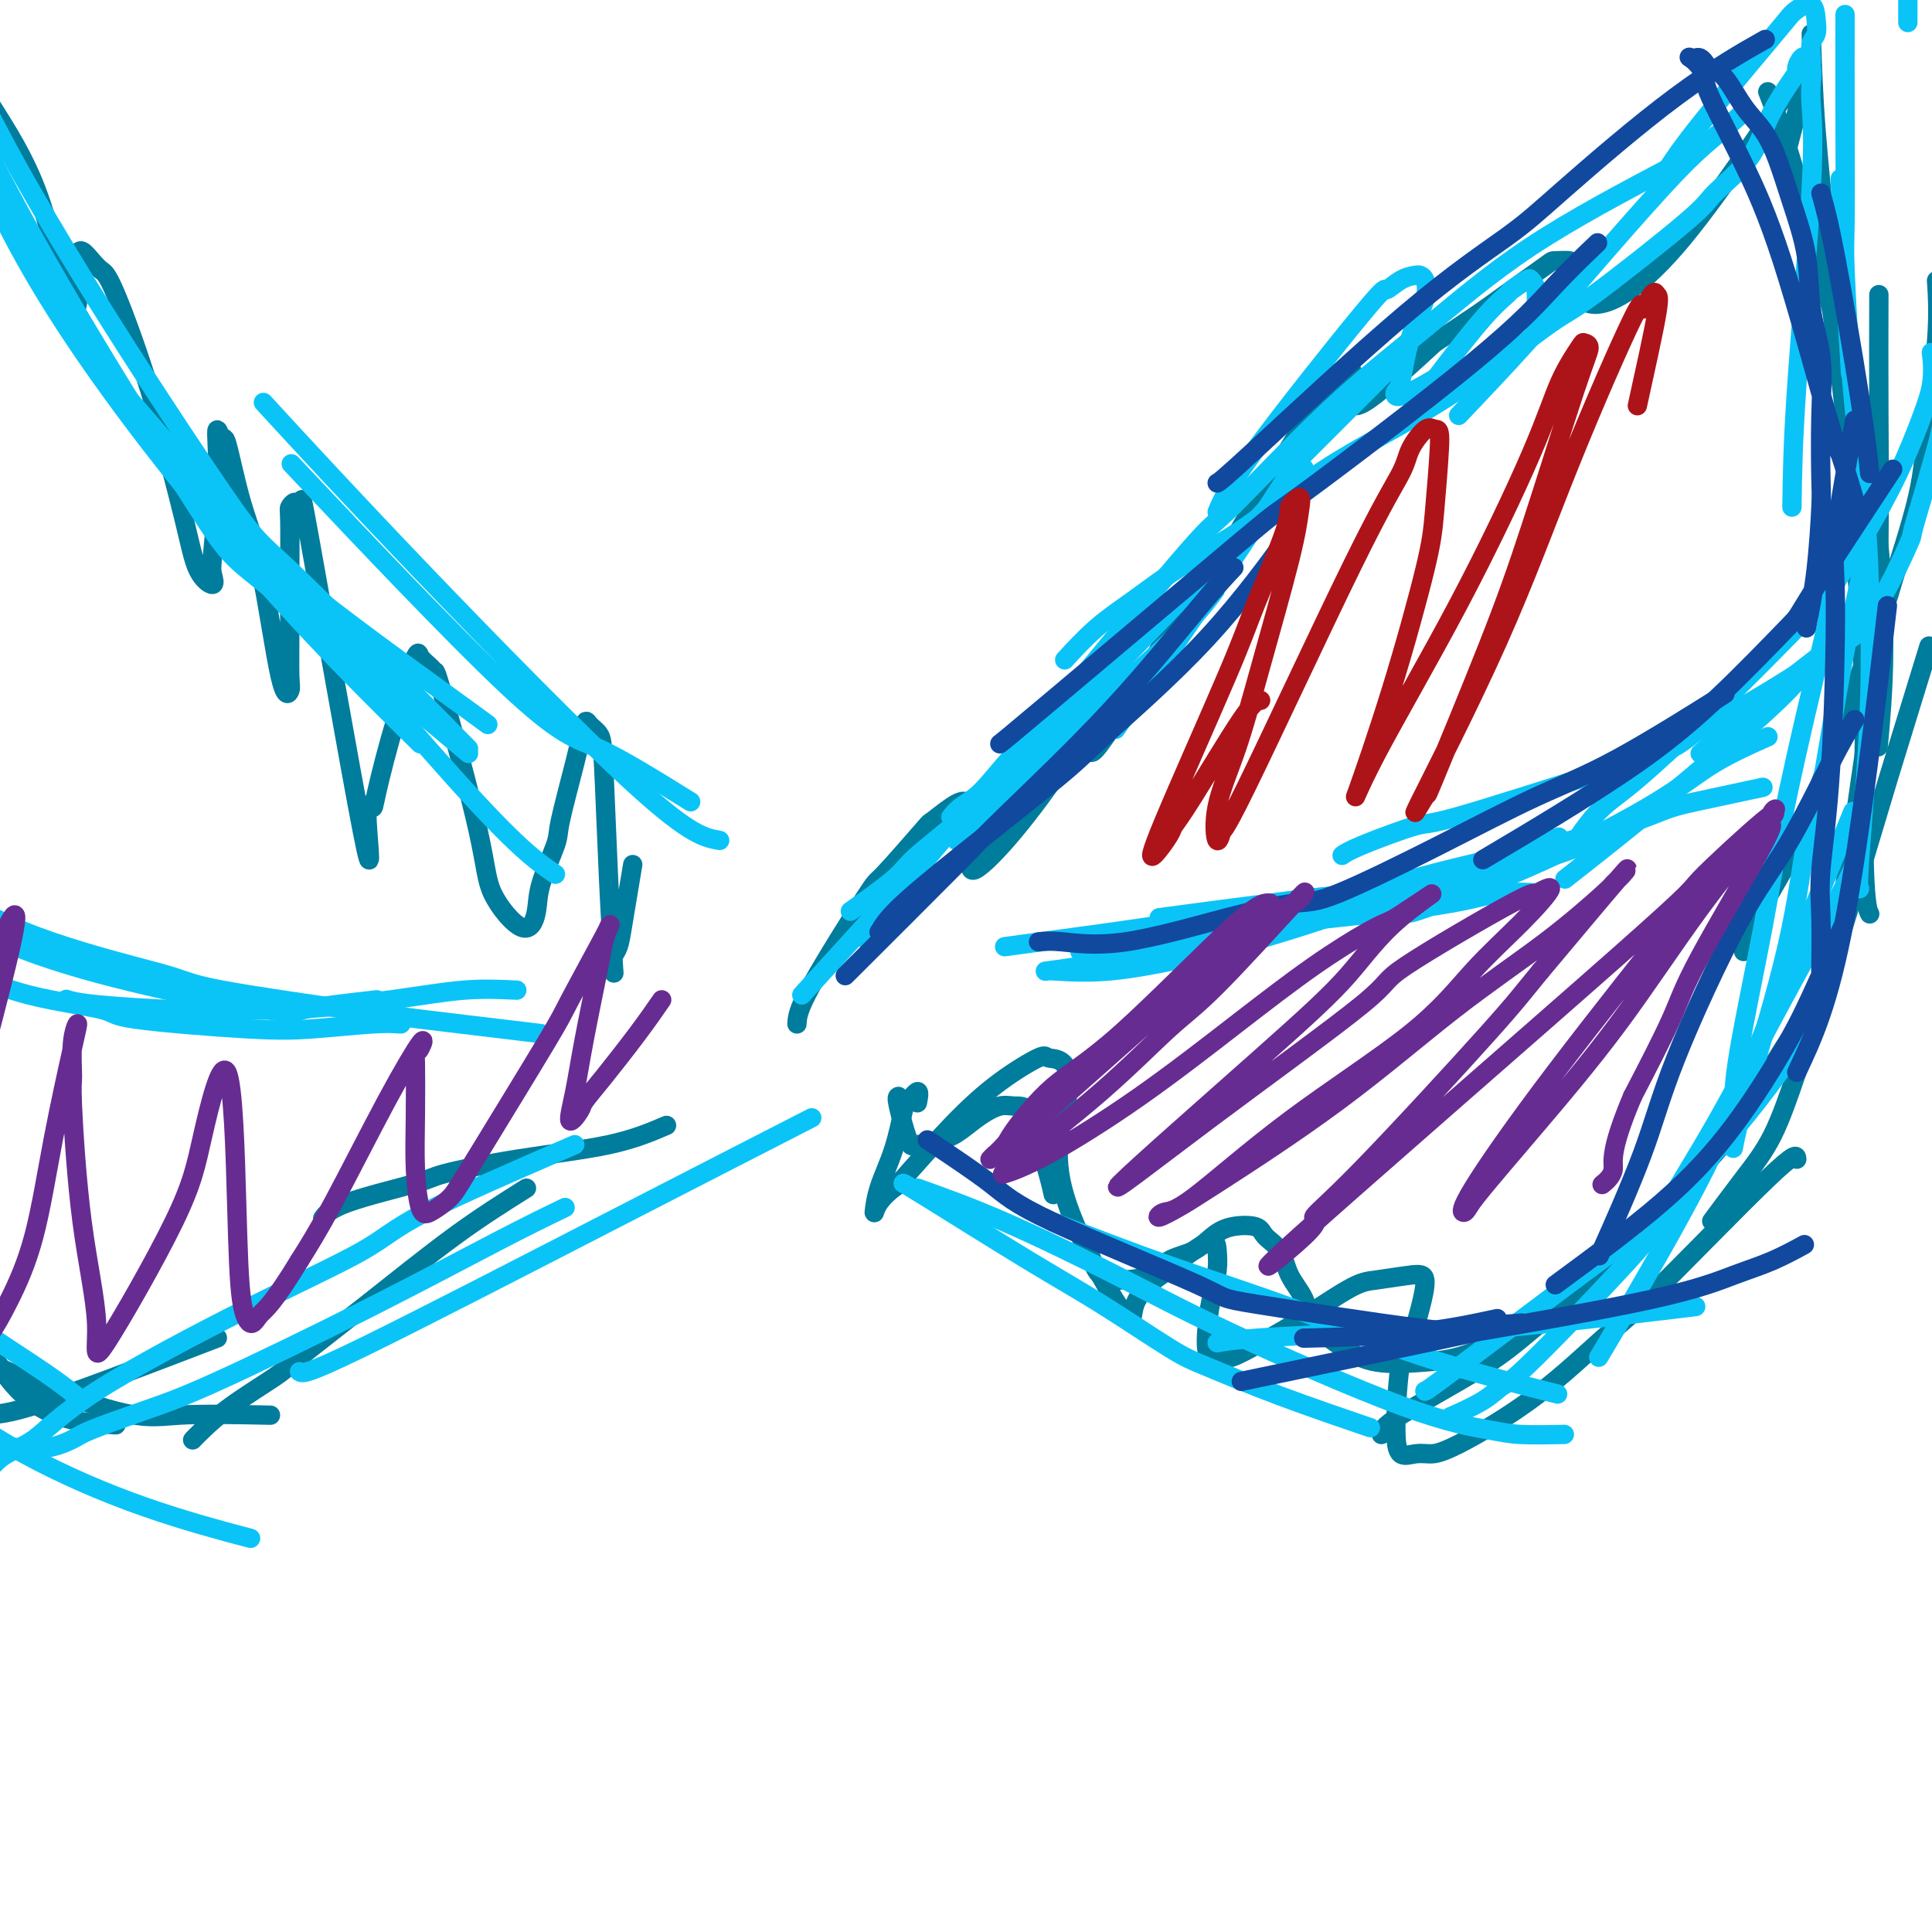 <svg viewBox='0 0 400 400' version='1.1' xmlns='http://www.w3.org/2000/svg' xmlns:xlink='http://www.w3.org/1999/xlink'><g fill='none' stroke='#007C9C' stroke-width='4' stroke-linecap='round' stroke-linejoin='round'><path d='M165,212c0.081,-1.424 0.162,-2.848 3,-8c2.838,-5.152 8.433,-14.031 11,-18c2.567,-3.969 2.106,-3.026 4,-5c1.894,-1.974 6.143,-6.863 8,-9c1.857,-2.137 1.320,-1.523 2,-2c0.680,-0.477 2.575,-2.047 4,-3c1.425,-0.953 2.380,-1.290 3,-1c0.620,0.290 0.905,1.208 1,3c0.095,1.792 -0.002,4.459 0,6c0.002,1.541 0.101,1.957 0,3c-0.101,1.043 -0.402,2.712 1,2c1.402,-0.712 4.508,-3.805 8,-8c3.492,-4.195 7.371,-9.490 9,-12c1.629,-2.510 1.009,-2.233 1,-2c-0.009,0.233 0.594,0.421 2,-1c1.406,-1.421 3.614,-4.453 4,-4c0.386,0.453 -1.050,4.391 1,2c2.050,-2.391 7.586,-11.112 11,-17c3.414,-5.888 4.707,-8.944 6,-12'/><path d='M244,126c6.117,-8.388 4.408,-6.357 4,-6c-0.408,0.357 0.483,-0.960 1,-2c0.517,-1.040 0.659,-1.804 1,-2c0.341,-0.196 0.879,0.177 1,1c0.121,0.823 -0.176,2.098 3,-3c3.176,-5.098 9.825,-16.569 14,-23c4.175,-6.431 5.875,-7.823 7,-9c1.125,-1.177 1.674,-2.140 2,-3c0.326,-0.860 0.428,-1.618 1,-2c0.572,-0.382 1.615,-0.388 2,0c0.385,0.388 0.113,1.170 0,2c-0.113,0.830 -0.066,1.709 0,2c0.066,0.291 0.152,-0.004 0,1c-0.152,1.004 -0.541,3.309 3,1c3.541,-2.309 11.012,-9.231 14,-12c2.988,-2.769 1.494,-1.384 0,0'/><path d='M297,71c3.214,-2.114 6.428,-4.227 9,-6c2.572,-1.773 4.503,-3.205 7,-5c2.497,-1.795 5.562,-3.954 7,-5c1.438,-1.046 1.251,-0.980 2,-1c0.749,-0.020 2.434,-0.128 3,0c0.566,0.128 0.012,0.490 0,1c-0.012,0.510 0.518,1.167 1,3c0.482,1.833 0.915,4.841 4,5c3.085,0.159 8.822,-2.532 17,-12c8.178,-9.468 18.796,-25.714 23,-32c4.204,-6.286 1.993,-2.613 2,-3c0.007,-0.387 2.233,-4.835 2,-2c-0.233,2.835 -2.924,12.953 -4,17c-1.076,4.047 -0.538,2.024 0,0'/><path d='M186,227c-0.200,0.088 -0.399,0.176 0,2c0.399,1.824 1.397,5.383 2,7c0.603,1.617 0.812,1.291 2,1c1.188,-0.291 3.357,-0.547 5,-1c1.643,-0.453 2.762,-1.103 4,-2c1.238,-0.897 2.597,-2.042 4,-3c1.403,-0.958 2.852,-1.730 4,-2c1.148,-0.270 1.996,-0.037 3,0c1.004,0.037 2.164,-0.123 3,1c0.836,1.123 1.348,3.528 2,6c0.652,2.472 1.445,5.012 2,7c0.555,1.988 0.873,3.425 1,4c0.127,0.575 0.064,0.287 0,0'/><path d='M225,257c0.581,2.301 1.162,4.601 2,6c0.838,1.399 1.932,1.896 4,2c2.068,0.104 5.111,-0.186 7,-1c1.889,-0.814 2.625,-2.153 4,-3c1.375,-0.847 3.389,-1.202 5,-2c1.611,-0.798 2.820,-2.038 4,-3c1.180,-0.962 2.331,-1.644 4,-2c1.669,-0.356 3.855,-0.385 5,0c1.145,0.385 1.248,1.186 2,2c0.752,0.814 2.152,1.642 3,3c0.848,1.358 1.142,3.247 2,5c0.858,1.753 2.279,3.371 3,5c0.721,1.629 0.741,3.270 2,5c1.259,1.730 3.758,3.548 6,5c2.242,1.452 4.228,2.538 7,3c2.772,0.462 6.331,0.299 10,0c3.669,-0.299 7.449,-0.734 12,-3c4.551,-2.266 9.872,-6.362 12,-8c2.128,-1.638 1.064,-0.819 0,0'/><path d='M286,297c0.027,-0.755 0.055,-1.510 4,-4c3.945,-2.490 11.808,-6.714 17,-10c5.192,-3.286 7.714,-5.634 13,-10c5.286,-4.366 13.335,-10.749 17,-14c3.665,-3.251 2.945,-3.371 5,-6c2.055,-2.629 6.884,-7.766 10,-11c3.116,-3.234 4.520,-4.563 8,-10c3.480,-5.437 9.034,-14.981 12,-19c2.966,-4.019 3.342,-2.511 6,-10c2.658,-7.489 7.599,-23.973 10,-32c2.401,-8.027 2.262,-7.595 3,-10c0.738,-2.405 2.353,-7.648 4,-13c1.647,-5.352 3.328,-10.815 4,-13c0.672,-2.185 0.336,-1.093 0,0'/><path d='M361,197c-0.077,-0.977 -0.155,-1.954 2,-6c2.155,-4.046 6.542,-11.162 9,-16c2.458,-4.838 2.986,-7.400 6,-16c3.014,-8.600 8.514,-23.240 11,-30c2.486,-6.760 1.959,-5.641 3,-9c1.041,-3.359 3.652,-11.196 5,-17c1.348,-5.804 1.433,-9.576 2,-15c0.567,-5.424 1.614,-12.499 2,-18c0.386,-5.501 0.110,-9.429 0,-11c-0.110,-1.571 -0.055,-0.786 0,0'/><path d='M366,19c1.542,3.928 3.083,7.856 6,18c2.917,10.144 7.209,26.503 10,39c2.791,12.497 4.082,21.130 5,26c0.918,4.870 1.462,5.975 2,11c0.538,5.025 1.068,13.968 1,22c-0.068,8.032 -0.734,15.152 -1,18c-0.266,2.848 -0.133,1.424 0,0'/><path d='M375,7c0.205,6.197 0.411,12.394 1,20c0.589,7.606 1.563,16.620 2,22c0.437,5.380 0.338,7.127 1,13c0.662,5.873 2.085,15.873 3,24c0.915,8.127 1.321,14.381 2,25c0.679,10.619 1.632,25.602 2,32c0.368,6.398 0.150,4.210 0,10c-0.150,5.790 -0.233,19.559 0,27c0.233,7.441 0.781,8.555 1,9c0.219,0.445 0.110,0.223 0,0'/><path d='M389,61c-0.021,7.786 -0.041,15.572 0,24c0.041,8.428 0.144,17.496 0,28c-0.144,10.504 -0.533,22.442 -1,29c-0.467,6.558 -1.011,7.735 -2,14c-0.989,6.265 -2.421,17.616 -4,27c-1.579,9.384 -3.303,16.799 -5,23c-1.697,6.201 -3.366,11.186 -5,16c-1.634,4.814 -3.232,9.455 -5,13c-1.768,3.545 -3.707,5.993 -6,9c-2.293,3.007 -4.941,6.573 -6,8c-1.059,1.427 -0.530,0.713 0,0'/><path d='M372,240c-0.039,-0.831 -0.079,-1.662 -6,4c-5.921,5.662 -17.725,17.819 -24,24c-6.275,6.181 -7.021,6.388 -10,9c-2.979,2.612 -8.192,7.631 -14,12c-5.808,4.369 -12.212,8.088 -16,10c-3.788,1.912 -4.960,2.016 -6,2c-1.040,-0.016 -1.947,-0.151 -3,0c-1.053,0.151 -2.252,0.588 -3,0c-0.748,-0.588 -1.047,-2.199 -1,-6c0.047,-3.801 0.438,-9.790 1,-13c0.562,-3.210 1.294,-3.641 2,-5c0.706,-1.359 1.385,-3.645 2,-6c0.615,-2.355 1.166,-4.780 1,-6c-0.166,-1.220 -1.049,-1.237 -3,-1c-1.951,0.237 -4.970,0.726 -7,1c-2.030,0.274 -3.071,0.332 -6,2c-2.929,1.668 -7.745,4.945 -11,7c-3.255,2.055 -4.950,2.887 -7,4c-2.050,1.113 -4.455,2.508 -6,3c-1.545,0.492 -2.228,0.082 -3,0c-0.772,-0.082 -1.632,0.165 -2,-1c-0.368,-1.165 -0.243,-3.743 0,-6c0.243,-2.257 0.604,-4.194 1,-6c0.396,-1.806 0.827,-3.481 1,-5c0.173,-1.519 0.088,-2.881 0,-4c-0.088,-1.119 -0.177,-1.993 -1,-2c-0.823,-0.007 -2.378,0.855 -4,2c-1.622,1.145 -3.311,2.572 -5,4'/><path d='M242,263c-3.150,1.812 -6.026,4.342 -7,7c-0.974,2.658 -0.048,5.445 -3,1c-2.952,-4.445 -9.784,-16.123 -12,-25c-2.216,-8.877 0.182,-14.954 1,-19c0.818,-4.046 0.055,-6.059 -1,-7c-1.055,-0.941 -2.403,-0.808 -3,-1c-0.597,-0.192 -0.445,-0.709 -2,0c-1.555,0.709 -4.819,2.643 -8,5c-3.181,2.357 -6.278,5.136 -10,9c-3.722,3.864 -8.068,8.812 -10,11c-1.932,2.188 -1.451,1.615 -2,2c-0.549,0.385 -2.130,1.728 -3,3c-0.870,1.272 -1.030,2.473 -1,2c0.030,-0.473 0.250,-2.620 1,-5c0.750,-2.380 2.029,-4.995 3,-8c0.971,-3.005 1.633,-6.402 2,-8c0.367,-1.598 0.439,-1.397 1,-2c0.561,-0.603 1.613,-2.008 2,-2c0.387,0.008 0.111,1.431 0,2c-0.111,0.569 -0.055,0.285 0,0'/><path d='M131,179c-0.762,4.557 -1.524,9.114 -2,12c-0.476,2.886 -0.666,4.100 -1,5c-0.334,0.900 -0.811,1.486 -1,2c-0.189,0.514 -0.091,0.955 0,2c0.091,1.045 0.175,2.694 0,0c-0.175,-2.694 -0.610,-9.732 -1,-18c-0.390,-8.268 -0.736,-17.766 -1,-23c-0.264,-5.234 -0.446,-6.205 -1,-7c-0.554,-0.795 -1.480,-1.414 -2,-2c-0.520,-0.586 -0.633,-1.141 -1,0c-0.367,1.141 -0.986,3.977 -2,8c-1.014,4.023 -2.421,9.235 -3,12c-0.579,2.765 -0.330,3.085 -1,5c-0.670,1.915 -2.257,5.426 -3,8c-0.743,2.574 -0.640,4.213 -1,6c-0.360,1.787 -1.182,3.723 -3,3c-1.818,-0.723 -4.633,-4.105 -6,-7c-1.367,-2.895 -1.288,-5.304 -3,-13c-1.712,-7.696 -5.216,-20.681 -7,-27c-1.784,-6.319 -1.847,-5.973 -2,-6c-0.153,-0.027 -0.395,-0.427 -1,-1c-0.605,-0.573 -1.575,-1.319 -2,-2c-0.425,-0.681 -0.307,-1.299 -1,0c-0.693,1.299 -2.198,4.514 -3,7c-0.802,2.486 -0.901,4.243 -1,6'/><path d='M82,149c-1.643,5.196 -3.252,11.687 -4,15c-0.748,3.313 -0.637,3.450 -1,3c-0.363,-0.450 -1.200,-1.486 -1,3c0.200,4.486 1.438,14.493 -1,2c-2.438,-12.493 -8.552,-47.488 -11,-61c-2.448,-13.512 -1.230,-5.541 -1,-3c0.230,2.541 -0.527,-0.348 -1,-2c-0.473,-1.652 -0.663,-2.068 -1,-2c-0.337,0.068 -0.823,0.620 -1,1c-0.177,0.380 -0.046,0.587 0,3c0.046,2.413 0.008,7.033 0,11c-0.008,3.967 0.014,7.282 0,11c-0.014,3.718 -0.065,7.840 0,10c0.065,2.160 0.245,2.359 0,3c-0.245,0.641 -0.916,1.723 -2,-3c-1.084,-4.723 -2.581,-15.251 -4,-22c-1.419,-6.749 -2.759,-9.720 -4,-14c-1.241,-4.280 -2.384,-9.870 -3,-12c-0.616,-2.130 -0.704,-0.799 -1,-1c-0.296,-0.201 -0.798,-1.933 -1,-2c-0.202,-0.067 -0.104,1.532 0,4c0.104,2.468 0.215,5.805 0,10c-0.215,4.195 -0.754,9.248 -1,12c-0.246,2.752 -0.199,3.204 0,4c0.199,0.796 0.548,1.935 0,2c-0.548,0.065 -1.994,-0.944 -3,-3c-1.006,-2.056 -1.573,-5.159 -3,-11c-1.427,-5.841 -3.713,-14.421 -6,-23'/><path d='M32,84c-3.047,-10.189 -6.165,-18.662 -8,-23c-1.835,-4.338 -2.386,-4.540 -3,-5c-0.614,-0.460 -1.289,-1.177 -2,-2c-0.711,-0.823 -1.458,-1.751 -2,-2c-0.542,-0.249 -0.880,0.183 -1,1c-0.120,0.817 -0.022,2.021 0,3c0.022,0.979 -0.032,1.734 0,3c0.032,1.266 0.150,3.044 0,4c-0.150,0.956 -0.569,1.091 -1,1c-0.431,-0.091 -0.875,-0.408 -2,-5c-1.125,-4.592 -2.932,-13.458 -6,-21c-3.068,-7.542 -7.396,-13.761 -10,-18c-2.604,-4.239 -3.482,-6.498 -5,-7c-1.518,-0.502 -3.675,0.752 -5,-1c-1.325,-1.752 -1.818,-6.510 -2,2c-0.182,8.510 -0.052,30.289 0,39c0.052,8.711 0.026,4.356 0,0'/><path d='M138,233c-3.354,1.433 -6.708,2.865 -12,4c-5.292,1.135 -12.522,1.972 -19,3c-6.478,1.028 -12.206,2.248 -15,3c-2.794,0.752 -2.656,1.037 -6,2c-3.344,0.963 -10.169,2.606 -14,4c-3.831,1.394 -4.666,2.541 -5,3c-0.334,0.459 -0.167,0.229 0,0'/><path d='M109,246c-4.702,2.953 -9.404,5.905 -15,10c-5.596,4.095 -12.087,9.331 -18,14c-5.913,4.669 -11.248,8.771 -14,11c-2.752,2.229 -2.920,2.583 -5,4c-2.080,1.417 -6.073,3.895 -9,6c-2.927,2.105 -4.788,3.836 -6,5c-1.212,1.164 -1.775,1.761 -2,2c-0.225,0.239 -0.113,0.119 0,0'/><path d='M45,277c-15.077,5.780 -30.155,11.560 -38,14c-7.845,2.440 -8.458,1.542 -10,2c-1.542,0.458 -4.012,2.274 -5,3c-0.988,0.726 -0.494,0.363 0,0'/><path d='M56,293c-7.089,-0.148 -14.179,-0.297 -19,0c-4.821,0.297 -7.375,1.038 -17,-2c-9.625,-3.038 -26.322,-9.856 -33,-15c-6.678,-5.144 -3.337,-8.612 -2,-10c1.337,-1.388 0.668,-0.694 0,0'/><path d='M24,295c-8.467,-0.511 -16.933,-1.022 -24,-12c-7.067,-10.978 -12.733,-32.422 -15,-41c-2.267,-8.578 -1.133,-4.289 0,0'/></g>
<g fill='none' stroke='#0BC4F7' stroke-width='4' stroke-linecap='round' stroke-linejoin='round'><path d='M166,206c11.222,-12.293 22.443,-24.587 28,-31c5.557,-6.413 5.448,-6.946 9,-10c3.552,-3.054 10.764,-8.630 15,-12c4.236,-3.370 5.496,-4.534 6,-5c0.504,-0.466 0.252,-0.233 0,0'/><path d='M178,194c4.019,-4.638 8.038,-9.276 12,-14c3.962,-4.724 7.866,-9.534 13,-15c5.134,-5.466 11.498,-11.587 17,-17c5.502,-5.413 10.144,-10.118 12,-12c1.856,-1.882 0.928,-0.941 0,0'/><path d='M198,174c7.077,-6.911 14.155,-13.821 22,-21c7.845,-7.179 16.458,-14.625 22,-20c5.542,-5.375 8.012,-8.679 9,-10c0.988,-1.321 0.494,-0.661 0,0'/><path d='M231,151c4.786,-6.786 9.573,-13.573 16,-23c6.427,-9.427 14.496,-21.496 18,-27c3.504,-5.504 2.443,-4.443 6,-8c3.557,-3.557 11.730,-11.730 15,-15c3.270,-3.270 1.635,-1.635 0,0'/><path d='M252,106c1.023,-2.461 2.046,-4.922 8,-13c5.954,-8.078 16.838,-21.772 22,-28c5.162,-6.228 4.602,-4.988 5,-5c0.398,-0.012 1.755,-1.276 3,-2c1.245,-0.724 2.376,-0.908 3,-1c0.624,-0.092 0.739,-0.091 1,0c0.261,0.091 0.669,0.271 1,1c0.331,0.729 0.584,2.006 0,4c-0.584,1.994 -2.006,4.706 -3,8c-0.994,3.294 -1.562,7.171 -2,9c-0.438,1.829 -0.747,1.610 -1,2c-0.253,0.390 -0.449,1.390 1,1c1.449,-0.390 4.543,-2.169 6,-3c1.457,-0.831 1.277,-0.713 3,-3c1.723,-2.287 5.350,-6.978 8,-10c2.650,-3.022 4.321,-4.376 5,-5c0.679,-0.624 0.364,-0.519 1,-1c0.636,-0.481 2.223,-1.547 3,-2c0.777,-0.453 0.744,-0.293 1,0c0.256,0.293 0.801,0.718 1,2c0.199,1.282 0.054,3.422 0,5c-0.054,1.578 -0.015,2.594 0,3c0.015,0.406 0.008,0.203 0,0'/><path d='M302,86c4.839,-5.093 9.678,-10.187 14,-15c4.322,-4.813 8.129,-9.346 13,-15c4.871,-5.654 10.808,-12.429 15,-17c4.192,-4.571 6.639,-6.936 9,-9c2.361,-2.064 4.636,-3.825 6,-5c1.364,-1.175 1.818,-1.764 2,-2c0.182,-0.236 0.091,-0.118 0,0'/><path d='M344,37c1.515,-2.471 3.029,-4.941 7,-10c3.971,-5.059 10.398,-12.706 14,-17c3.602,-4.294 4.378,-5.235 5,-6c0.622,-0.765 1.091,-1.353 2,-2c0.909,-0.647 2.258,-1.354 3,-1c0.742,0.354 0.878,1.769 1,3c0.122,1.231 0.229,2.277 0,3c-0.229,0.723 -0.793,1.122 -1,2c-0.207,0.878 -0.056,2.237 0,3c0.056,0.763 0.016,0.932 0,1c-0.016,0.068 -0.008,0.034 0,0'/><path d='M395,-3c0.000,2.917 0.000,5.833 0,7c0.000,1.167 0.000,0.583 0,0'/><path d='M382,3c-0.008,6.536 -0.016,13.072 0,21c0.016,7.928 0.056,17.249 0,22c-0.056,4.751 -0.207,4.933 0,10c0.207,5.067 0.774,15.019 1,19c0.226,3.981 0.113,1.990 0,0'/><path d='M381,37c0.532,12.455 1.063,24.910 2,37c0.937,12.090 2.279,23.814 3,31c0.721,7.186 0.820,9.834 1,16c0.180,6.166 0.440,15.849 0,27c-0.440,11.151 -1.580,23.772 -2,30c-0.420,6.228 -0.120,6.065 0,6c0.120,-0.065 0.060,-0.033 0,0'/><path d='M386,116c-1.734,7.750 -3.469,15.500 -5,24c-1.531,8.500 -2.859,17.750 -4,23c-1.141,5.250 -2.096,6.501 -3,11c-0.904,4.499 -1.758,12.247 -4,22c-2.242,9.753 -5.873,21.510 -8,29c-2.127,7.490 -2.751,10.711 -3,12c-0.249,1.289 -0.125,0.644 0,0'/><path d='M384,179c-0.647,1.487 -1.293,2.975 -4,8c-2.707,5.025 -7.474,13.588 -12,22c-4.526,8.412 -8.811,16.672 -13,24c-4.189,7.328 -8.280,13.723 -10,17c-1.720,3.277 -1.068,3.435 -6,9c-4.932,5.565 -15.449,16.535 -21,22c-5.551,5.465 -6.137,5.424 -7,6c-0.863,0.576 -2.001,1.771 -4,3c-1.999,1.229 -4.857,2.494 -6,3c-1.143,0.506 -0.572,0.253 0,0'/><path d='M187,245c0.088,0.002 0.175,0.004 5,3c4.825,2.996 14.386,8.988 21,13c6.614,4.012 10.279,6.046 15,9c4.721,2.954 10.497,6.827 14,9c3.503,2.173 4.733,2.644 8,4c3.267,1.356 8.572,3.596 15,6c6.428,2.404 13.979,4.973 17,6c3.021,1.027 1.510,0.514 0,0'/><path d='M190,246c5.483,1.965 10.966,3.931 18,7c7.034,3.069 15.619,7.243 23,11c7.381,3.757 13.559,7.098 24,12c10.441,4.902 25.146,11.366 35,15c9.854,3.634 14.858,4.438 18,5c3.142,0.562 4.423,0.882 7,1c2.577,0.118 6.451,0.034 8,0c1.549,-0.034 0.775,-0.017 0,0'/><path d='M218,253c7.818,3.032 15.636,6.064 24,9c8.364,2.936 17.273,5.777 26,9c8.727,3.223 17.273,6.829 27,10c9.727,3.171 20.636,5.906 25,7c4.364,1.094 2.182,0.547 0,0'/><path d='M252,278c1.692,-0.308 3.384,-0.616 9,-1c5.616,-0.384 15.155,-0.845 23,-1c7.845,-0.155 13.997,-0.003 26,-1c12.003,-0.997 29.858,-3.142 37,-4c7.142,-0.858 3.571,-0.429 0,0'/><path d='M295,288c-0.031,0.142 -0.062,0.284 7,-5c7.062,-5.284 21.218,-15.993 28,-21c6.782,-5.007 6.189,-4.311 10,-8c3.811,-3.689 12.026,-11.762 19,-20c6.974,-8.238 12.707,-16.639 15,-20c2.293,-3.361 1.147,-1.680 0,0'/><path d='M331,281c2.885,-4.825 5.770,-9.649 10,-17c4.230,-7.351 9.804,-17.228 14,-26c4.196,-8.772 7.014,-16.439 12,-29c4.986,-12.561 12.139,-30.018 15,-37c2.861,-6.982 1.431,-3.491 0,0'/><path d='M359,230c-0.062,-2.613 -0.124,-5.226 1,-12c1.124,-6.774 3.433,-17.709 5,-26c1.567,-8.291 2.392,-13.937 4,-22c1.608,-8.063 3.998,-18.543 6,-27c2.002,-8.457 3.616,-14.892 5,-22c1.384,-7.108 2.538,-14.888 3,-18c0.462,-3.112 0.231,-1.556 0,0'/><path d='M371,105c0.084,-6.404 0.167,-12.809 1,-25c0.833,-12.191 2.415,-30.170 3,-41c0.585,-10.830 0.171,-14.513 0,-17c-0.171,-2.487 -0.101,-3.779 0,-5c0.101,-1.221 0.233,-2.373 0,-3c-0.233,-0.627 -0.832,-0.730 -1,-1c-0.168,-0.270 0.094,-0.707 0,-1c-0.094,-0.293 -0.546,-0.440 -1,0c-0.454,0.440 -0.911,1.469 -1,2c-0.089,0.531 0.189,0.565 0,1c-0.189,0.435 -0.847,1.270 -2,3c-1.153,1.730 -2.802,4.355 -4,7c-1.198,2.645 -1.946,5.310 -4,8c-2.054,2.690 -5.414,5.406 -7,7c-1.586,1.594 -1.399,2.068 -6,6c-4.601,3.932 -13.991,11.323 -19,15c-5.009,3.677 -5.635,3.640 -9,6c-3.365,2.360 -9.467,7.118 -15,11c-5.533,3.882 -10.497,6.886 -16,10c-5.503,3.114 -11.544,6.336 -17,10c-5.456,3.664 -10.328,7.771 -15,11c-4.672,3.229 -9.144,5.581 -13,8c-3.856,2.419 -7.095,4.906 -10,7c-2.905,2.094 -5.474,3.794 -8,6c-2.526,2.206 -5.007,4.916 -6,6c-0.993,1.084 -0.496,0.542 0,0'/><path d='M347,34c-10.640,5.619 -21.280,11.237 -30,17c-8.720,5.763 -15.519,11.670 -22,17c-6.481,5.330 -12.642,10.085 -20,17c-7.358,6.915 -15.912,15.992 -20,20c-4.088,4.008 -3.709,2.947 -9,9c-5.291,6.053 -16.250,19.221 -21,25c-4.750,5.779 -3.291,4.169 -5,6c-1.709,1.831 -6.588,7.104 -10,11c-3.412,3.896 -5.358,6.415 -7,8c-1.642,1.585 -2.981,2.234 -4,3c-1.019,0.766 -1.720,1.647 -2,2c-0.280,0.353 -0.140,0.176 0,0'/><path d='M270,97c-4.582,4.909 -9.165,9.818 -15,16c-5.835,6.182 -12.924,13.636 -22,23c-9.076,9.364 -20.139,20.636 -28,28c-7.861,7.364 -12.519,10.819 -15,13c-2.481,2.181 -2.783,3.087 -5,5c-2.217,1.913 -6.348,4.832 -8,6c-1.652,1.168 -0.826,0.584 0,0'/><path d='M149,174c-2.988,-0.512 -5.976,-1.024 -17,-11c-11.024,-9.976 -30.083,-29.417 -45,-45c-14.917,-15.583 -25.690,-27.310 -30,-32c-4.310,-4.690 -2.155,-2.345 0,0'/><path d='M143,166c-7.071,-4.399 -14.143,-8.798 -19,-11c-4.857,-2.202 -7.500,-2.208 -19,-13c-11.500,-10.792 -31.857,-32.369 -40,-41c-8.143,-8.631 -4.071,-4.315 0,0'/><path d='M101,150c-1.280,-0.946 -2.560,-1.893 -11,-8c-8.440,-6.107 -24.042,-17.375 -34,-26c-9.958,-8.625 -14.274,-14.607 -16,-17c-1.726,-2.393 -0.863,-1.196 0,0'/><path d='M115,181c-3.869,-2.631 -7.738,-5.262 -21,-20c-13.262,-14.738 -35.917,-41.583 -49,-57c-13.083,-15.417 -16.595,-19.405 -18,-21c-1.405,-1.595 -0.702,-0.798 0,0'/><path d='M97,156c-16.906,-14.195 -33.812,-28.389 -42,-35c-8.188,-6.611 -7.659,-5.638 -18,-22c-10.341,-16.362 -31.553,-50.059 -42,-73c-10.447,-22.941 -10.128,-35.126 -10,-40c0.128,-4.874 0.064,-2.437 0,0'/><path d='M87,154c-9.522,-9.384 -19.043,-18.769 -30,-31c-10.957,-12.231 -23.349,-27.309 -34,-42c-10.651,-14.691 -19.560,-28.994 -26,-44c-6.440,-15.006 -10.411,-30.716 -12,-37c-1.589,-6.284 -0.794,-3.142 0,0'/><path d='M97,155c-14.868,-15.070 -29.735,-30.140 -37,-37c-7.265,-6.860 -6.927,-5.509 -18,-22c-11.073,-16.491 -33.558,-50.825 -45,-74c-11.442,-23.175 -11.841,-35.193 -12,-40c-0.159,-4.807 -0.080,-2.404 0,0'/><path d='M119,237c-12.131,5.257 -24.262,10.515 -31,14c-6.738,3.485 -8.082,5.198 -13,8c-4.918,2.802 -13.410,6.692 -24,12c-10.590,5.308 -23.280,12.033 -31,17c-7.720,4.967 -10.471,8.177 -13,10c-2.529,1.823 -4.835,2.260 -7,4c-2.165,1.740 -4.190,4.783 -5,6c-0.810,1.217 -0.405,0.609 0,0'/><path d='M117,250c-3.701,1.787 -7.401,3.575 -14,7c-6.599,3.425 -16.096,8.489 -27,14c-10.904,5.511 -23.213,11.471 -31,15c-7.787,3.529 -11.050,4.627 -15,6c-3.950,1.373 -8.587,3.021 -11,4c-2.413,0.979 -2.604,1.290 -4,2c-1.396,0.710 -3.998,1.821 -7,2c-3.002,0.179 -6.406,-0.572 -8,-1c-1.594,-0.428 -1.380,-0.532 -3,-2c-1.620,-1.468 -5.073,-4.301 -7,-6c-1.927,-1.699 -2.326,-2.265 -3,-3c-0.674,-0.735 -1.621,-1.639 -2,-2c-0.379,-0.361 -0.189,-0.181 0,0'/><path d='M17,290c-1.956,-1.607 -3.911,-3.214 -8,-6c-4.089,-2.786 -10.311,-6.753 -15,-10c-4.689,-3.247 -7.845,-5.776 -9,-7c-1.155,-1.224 -0.308,-1.142 0,-1c0.308,0.142 0.077,0.345 0,1c-0.077,0.655 -0.001,1.763 0,2c0.001,0.237 -0.074,-0.396 0,1c0.074,1.396 0.296,4.820 0,8c-0.296,3.180 -1.110,6.117 2,10c3.110,3.883 10.143,8.711 18,13c7.857,4.289 16.538,8.039 25,11c8.462,2.961 16.703,5.132 20,6c3.297,0.868 1.648,0.434 0,0'/><path d='M62,284c0.601,0.375 1.202,0.750 13,-5c11.798,-5.750 34.792,-17.625 53,-27c18.208,-9.375 31.631,-16.250 37,-19c5.369,-2.750 2.685,-1.375 0,0'/><path d='M208,196c11.700,-1.577 23.400,-3.155 29,-4c5.600,-0.845 5.099,-0.959 10,-2c4.901,-1.041 15.204,-3.011 24,-4c8.796,-0.989 16.085,-0.997 19,-1c2.915,-0.003 1.458,-0.002 0,0'/><path d='M240,190c15.867,-2.111 31.733,-4.222 41,-5c9.267,-0.778 11.933,-0.222 13,0c1.067,0.222 0.533,0.111 0,0'/><path d='M273,190c1.137,-0.429 2.274,-0.857 11,-3c8.726,-2.143 25.042,-6.000 35,-9c9.958,-3.000 13.560,-5.143 15,-6c1.440,-0.857 0.720,-0.429 0,0'/><path d='M292,189c0.666,-0.136 1.332,-0.272 6,-2c4.668,-1.728 13.336,-5.049 22,-9c8.664,-3.951 17.322,-8.533 23,-12c5.678,-3.467 8.375,-5.818 12,-8c3.625,-2.182 8.179,-4.195 10,-5c1.821,-0.805 0.911,-0.403 0,0'/><path d='M324,182c6.284,-4.933 12.568,-9.866 20,-16c7.432,-6.134 16.013,-13.469 21,-18c4.987,-4.531 6.381,-6.258 9,-9c2.619,-2.742 6.463,-6.498 8,-8c1.537,-1.502 0.769,-0.751 0,0'/><path d='M352,156c6.530,-5.538 13.060,-11.075 18,-15c4.940,-3.925 8.289,-6.237 11,-9c2.711,-2.763 4.785,-5.977 6,-7c1.215,-1.023 1.571,0.145 3,-2c1.429,-2.145 3.932,-7.602 5,-10c1.068,-2.398 0.703,-1.738 1,-3c0.297,-1.262 1.256,-4.446 2,-7c0.744,-2.554 1.272,-4.479 2,-7c0.728,-2.521 1.655,-5.638 2,-8c0.345,-2.362 0.107,-3.970 0,-5c-0.107,-1.030 -0.085,-1.481 0,-2c0.085,-0.519 0.233,-1.106 0,-2c-0.233,-0.894 -0.846,-2.096 -1,-3c-0.154,-0.904 0.151,-1.511 0,-2c-0.151,-0.489 -0.758,-0.860 -1,-1c-0.242,-0.140 -0.120,-0.048 0,1c0.120,1.048 0.239,3.051 0,5c-0.239,1.949 -0.835,3.843 -2,7c-1.165,3.157 -2.898,7.576 -5,12c-2.102,4.424 -4.574,8.854 -7,13c-2.426,4.146 -4.805,8.008 -7,11c-2.195,2.992 -4.206,5.113 -8,9c-3.794,3.887 -9.370,9.539 -14,14c-4.630,4.461 -8.315,7.730 -12,11'/><path d='M345,156c-7.905,7.393 -10.667,8.875 -13,11c-2.333,2.125 -4.238,4.893 -5,6c-0.762,1.107 -0.381,0.554 0,0'/><path d='M387,129c-0.263,0.487 -0.527,0.974 -5,4c-4.473,3.026 -13.157,8.591 -19,12c-5.843,3.409 -8.845,4.661 -11,6c-2.155,1.339 -3.462,2.764 -6,4c-2.538,1.236 -6.305,2.282 -15,5c-8.695,2.718 -22.316,7.107 -29,9c-6.684,1.893 -6.431,1.291 -9,2c-2.569,0.709 -7.961,2.729 -11,4c-3.039,1.271 -3.725,1.792 -4,2c-0.275,0.208 -0.137,0.104 0,0'/><path d='M365,163c-5.375,1.145 -10.750,2.290 -14,3c-3.250,0.710 -4.376,0.983 -7,2c-2.624,1.017 -6.745,2.776 -15,5c-8.255,2.224 -20.643,4.913 -29,7c-8.357,2.087 -12.681,3.571 -19,5c-6.319,1.429 -14.632,2.803 -22,4c-7.368,1.197 -13.789,2.216 -17,3c-3.211,0.784 -3.211,1.334 -5,2c-1.789,0.666 -5.366,1.449 -8,2c-2.634,0.551 -4.324,0.872 -5,1c-0.676,0.128 -0.338,0.064 0,0'/><path d='M320,185c-3.446,-0.231 -6.893,-0.462 -10,0c-3.107,0.462 -5.876,1.618 -16,3c-10.124,1.382 -27.605,2.990 -35,4c-7.395,1.010 -4.704,1.423 -6,2c-1.296,0.577 -6.579,1.318 -10,2c-3.421,0.682 -4.979,1.307 -8,2c-3.021,0.693 -7.506,1.456 -11,2c-3.494,0.544 -5.998,0.870 -7,1c-1.002,0.130 -0.501,0.065 0,0'/><path d='M218,201c3.652,0.217 7.305,0.434 12,0c4.695,-0.434 10.434,-1.518 17,-3c6.566,-1.482 13.960,-3.360 28,-8c14.040,-4.640 34.726,-12.040 43,-15c8.274,-2.960 4.137,-1.480 0,0'/><path d='M107,205c-3.449,-0.165 -6.897,-0.331 -11,0c-4.103,0.331 -8.859,1.158 -15,2c-6.141,0.842 -13.667,1.700 -21,2c-7.333,0.300 -14.473,0.042 -18,0c-3.527,-0.042 -3.440,0.133 -7,0c-3.560,-0.133 -10.766,-0.574 -15,-1c-4.234,-0.426 -5.495,-0.836 -6,-1c-0.505,-0.164 -0.252,-0.082 0,0'/><path d='M83,212c-1.423,-0.100 -2.846,-0.200 -6,0c-3.154,0.200 -8.039,0.702 -12,1c-3.961,0.298 -6.997,0.394 -14,0c-7.003,-0.394 -17.971,-1.279 -23,-2c-5.029,-0.721 -4.118,-1.279 -7,-2c-2.882,-0.721 -9.556,-1.606 -15,-3c-5.444,-1.394 -9.658,-3.298 -12,-4c-2.342,-0.702 -2.812,-0.200 -3,0c-0.188,0.200 -0.094,0.100 0,0'/><path d='M112,214c-9.594,-1.145 -19.188,-2.291 -25,-3c-5.812,-0.709 -7.840,-0.983 -15,-2c-7.160,-1.017 -19.450,-2.779 -26,-4c-6.550,-1.221 -7.360,-1.902 -11,-3c-3.640,-1.098 -10.110,-2.614 -18,-5c-7.890,-2.386 -17.201,-5.642 -23,-10c-5.799,-4.358 -8.085,-9.816 -9,-12c-0.915,-2.184 -0.457,-1.092 0,0'/><path d='M78,207c-6.206,0.705 -12.413,1.409 -15,2c-2.587,0.591 -1.555,1.067 -8,0c-6.445,-1.067 -20.367,-3.678 -33,-7c-12.633,-3.322 -23.978,-7.356 -30,-12c-6.022,-4.644 -6.721,-9.898 -7,-12c-0.279,-2.102 -0.140,-1.051 0,0'/></g>
<g fill='none' stroke='#11499F' stroke-width='4' stroke-linecap='round' stroke-linejoin='round'><path d='M175,202c8.445,-8.423 16.891,-16.846 22,-22c5.109,-5.154 6.883,-7.038 12,-12c5.117,-4.962 13.578,-13.000 21,-21c7.422,-8.000 13.806,-15.962 18,-21c4.194,-5.038 6.198,-7.154 7,-8c0.802,-0.846 0.401,-0.423 0,0'/><path d='M182,193c0.780,-1.312 1.561,-2.624 4,-5c2.439,-2.376 6.537,-5.817 13,-11c6.463,-5.183 15.293,-12.110 20,-16c4.707,-3.890 5.293,-4.744 10,-9c4.707,-4.256 13.537,-11.915 21,-20c7.463,-8.085 13.561,-16.596 16,-20c2.439,-3.404 1.220,-1.702 0,0'/><path d='M207,154c0.911,-0.717 1.821,-1.433 12,-10c10.179,-8.567 29.625,-24.983 38,-32c8.375,-7.017 5.678,-4.634 13,-10c7.322,-5.366 24.664,-18.479 35,-27c10.336,-8.521 13.667,-12.448 17,-16c3.333,-3.552 6.666,-6.729 8,-8c1.334,-1.271 0.667,-0.635 0,0'/><path d='M252,100c0.450,-0.227 0.901,-0.454 8,-7c7.099,-6.546 20.847,-19.412 31,-28c10.153,-8.588 16.712,-12.898 21,-16c4.288,-3.102 6.304,-4.996 12,-10c5.696,-5.004 15.072,-13.116 23,-19c7.928,-5.884 14.408,-9.538 17,-11c2.592,-1.462 1.296,-0.731 0,0'/><path d='M215,195c1.174,-0.127 2.349,-0.254 5,0c2.651,0.254 6.779,0.890 13,0c6.221,-0.890 14.535,-3.308 21,-5c6.465,-1.692 11.082,-2.660 14,-3c2.918,-0.340 4.137,-0.051 9,-2c4.863,-1.949 13.369,-6.135 21,-10c7.631,-3.865 14.386,-7.407 20,-10c5.614,-2.593 10.089,-4.237 17,-8c6.911,-3.763 16.260,-9.647 20,-12c3.740,-2.353 1.870,-1.177 0,0'/><path d='M307,178c4.780,-2.833 9.561,-5.665 15,-9c5.439,-3.335 11.537,-7.171 17,-11c5.463,-3.829 10.290,-7.650 16,-13c5.710,-5.350 12.304,-12.228 15,-15c2.696,-2.772 1.495,-1.439 5,-7c3.505,-5.561 11.716,-18.018 15,-23c3.284,-4.982 1.642,-2.491 0,0'/><path d='M374,130c0.733,-3.698 1.466,-7.395 2,-12c0.534,-4.605 0.868,-10.117 1,-13c0.132,-2.883 0.062,-3.137 0,-6c-0.062,-2.863 -0.117,-8.334 0,-13c0.117,-4.666 0.404,-8.525 0,-12c-0.404,-3.475 -1.500,-6.564 -2,-10c-0.500,-3.436 -0.405,-7.217 -1,-11c-0.595,-3.783 -1.881,-7.567 -3,-11c-1.119,-3.433 -2.072,-6.517 -3,-9c-0.928,-2.483 -1.831,-4.367 -3,-6c-1.169,-1.633 -2.603,-3.016 -4,-5c-1.397,-1.984 -2.755,-4.570 -4,-6c-1.245,-1.430 -2.375,-1.703 -3,-2c-0.625,-0.297 -0.744,-0.617 -1,-1c-0.256,-0.383 -0.650,-0.829 -1,-1c-0.350,-0.171 -0.655,-0.065 -1,0c-0.345,0.065 -0.730,0.090 -1,0c-0.270,-0.090 -0.423,-0.296 0,0c0.423,0.296 1.424,1.095 2,2c0.576,0.905 0.728,1.915 1,3c0.272,1.085 0.664,2.244 2,5c1.336,2.756 3.616,7.110 6,12c2.384,4.890 4.873,10.317 8,20c3.127,9.683 6.894,23.624 9,31c2.106,7.376 2.553,8.188 3,9'/><path d='M381,94c5.178,15.644 3.622,13.756 3,13c-0.622,-0.756 -0.311,-0.378 0,0'/><path d='M377,40c0.762,2.661 1.524,5.321 3,13c1.476,7.679 3.667,20.375 5,29c1.333,8.625 1.810,13.179 2,15c0.190,1.821 0.095,0.911 0,0'/><path d='M192,236c4.904,3.271 9.808,6.541 13,9c3.192,2.459 4.672,4.106 13,8c8.328,3.894 23.505,10.034 30,13c6.495,2.966 4.310,2.756 12,4c7.690,1.244 25.257,3.942 34,5c8.743,1.058 8.662,0.477 11,0c2.338,-0.477 7.097,-0.851 9,-1c1.903,-0.149 0.952,-0.075 0,0'/><path d='M257,286c17.888,-3.724 35.776,-7.447 43,-9c7.224,-1.553 3.782,-0.935 10,-2c6.218,-1.065 22.094,-3.813 32,-6c9.906,-2.187 13.841,-3.813 17,-5c3.159,-1.187 5.543,-1.935 8,-3c2.457,-1.065 4.988,-2.447 6,-3c1.012,-0.553 0.506,-0.276 0,0'/><path d='M322,266c7.895,-5.815 15.791,-11.630 22,-17c6.209,-5.370 10.733,-10.295 15,-16c4.267,-5.705 8.278,-12.189 11,-17c2.722,-4.811 4.156,-7.949 6,-12c1.844,-4.051 4.098,-9.015 5,-11c0.902,-1.985 0.451,-0.993 0,0'/><path d='M372,222c3.333,-7.067 6.667,-14.133 10,-32c3.333,-17.867 6.667,-46.533 8,-58c1.333,-11.467 0.667,-5.733 0,0'/><path d='M384,87c-1.705,9.435 -3.409,18.870 -4,24c-0.591,5.130 -0.067,5.954 0,14c0.067,8.046 -0.322,23.313 -1,34c-0.678,10.687 -1.646,16.792 -2,21c-0.354,4.208 -0.095,6.517 0,10c0.095,3.483 0.027,8.138 0,10c-0.027,1.862 -0.014,0.931 0,0'/><path d='M384,149c-1.302,2.169 -2.605,4.338 -5,9c-2.395,4.662 -5.883,11.816 -9,17c-3.117,5.184 -5.863,8.397 -10,16c-4.137,7.603 -9.666,19.595 -13,28c-3.334,8.405 -4.475,13.225 -7,20c-2.525,6.775 -6.436,15.507 -8,19c-1.564,3.493 -0.782,1.746 0,0'/><path d='M310,273c-5.378,1.156 -10.756,2.311 -18,3c-7.244,0.689 -16.356,0.911 -20,1c-3.644,0.089 -1.822,0.044 0,0'/></g>
<g fill='none' stroke='#672C91' stroke-width='4' stroke-linecap='round' stroke-linejoin='round'><path d='M263,187c-1.139,-0.113 -2.277,-0.226 -8,5c-5.723,5.226 -16.030,15.792 -23,22c-6.970,6.208 -10.604,8.060 -14,11c-3.396,2.940 -6.555,6.969 -8,9c-1.445,2.031 -1.177,2.063 -2,3c-0.823,0.937 -2.737,2.780 -3,3c-0.263,0.220 1.125,-1.182 1,-1c-0.125,0.182 -1.763,1.948 4,-3c5.763,-4.948 18.927,-16.610 25,-22c6.073,-5.390 5.056,-4.509 8,-7c2.944,-2.491 9.848,-8.355 14,-12c4.152,-3.645 5.550,-5.070 7,-6c1.450,-0.930 2.950,-1.364 4,-2c1.050,-0.636 1.650,-1.473 2,-2c0.350,-0.527 0.452,-0.745 -3,3c-3.452,3.745 -10.457,11.453 -15,16c-4.543,4.547 -6.624,5.932 -10,9c-3.376,3.068 -8.048,7.819 -14,13c-5.952,5.181 -13.183,10.794 -16,13c-2.817,2.206 -1.219,1.007 -1,1c0.219,-0.007 -0.942,1.179 -2,2c-1.058,0.821 -2.014,1.279 -1,1c1.014,-0.279 3.997,-1.293 9,-4c5.003,-2.707 12.026,-7.107 19,-12c6.974,-4.893 13.899,-10.281 20,-15c6.101,-4.719 11.378,-8.770 16,-12c4.622,-3.230 8.591,-5.639 11,-7c2.409,-1.361 3.260,-1.675 4,-2c0.740,-0.325 1.370,-0.663 2,-1'/><path d='M289,190c13.115,-8.618 5.903,-4.162 1,0c-4.903,4.162 -7.496,8.029 -11,12c-3.504,3.971 -7.919,8.046 -18,17c-10.081,8.954 -25.827,22.786 -29,26c-3.173,3.214 6.228,-4.190 18,-13c11.772,-8.810 25.916,-19.024 32,-24c6.084,-4.976 4.109,-4.712 9,-8c4.891,-3.288 16.647,-10.128 22,-13c5.353,-2.872 4.303,-1.775 5,-2c0.697,-0.225 3.142,-1.770 3,-1c-0.142,0.770 -2.870,3.857 -6,7c-3.130,3.143 -6.662,6.343 -10,10c-3.338,3.657 -6.481,7.770 -13,13c-6.519,5.230 -16.414,11.578 -25,18c-8.586,6.422 -15.863,12.920 -20,16c-4.137,3.080 -5.133,2.743 -6,3c-0.867,0.257 -1.606,1.110 -1,1c0.606,-0.110 2.557,-1.182 4,-2c1.443,-0.818 2.377,-1.382 8,-5c5.623,-3.618 15.936,-10.289 25,-17c9.064,-6.711 16.879,-13.463 24,-19c7.121,-5.537 13.548,-9.858 19,-14c5.452,-4.142 9.928,-8.104 12,-10c2.072,-1.896 1.741,-1.725 2,-2c0.259,-0.275 1.108,-0.997 2,-2c0.892,-1.003 1.826,-2.287 -1,1c-2.826,3.287 -9.413,11.143 -16,19'/><path d='M319,201c-3.718,4.501 -4.513,5.755 -11,13c-6.487,7.245 -18.666,20.482 -26,28c-7.334,7.518 -9.824,9.319 -10,10c-0.176,0.681 1.961,0.243 -2,4c-3.961,3.757 -14.021,11.708 -1,0c13.021,-11.708 49.123,-43.077 66,-58c16.877,-14.923 14.529,-13.402 17,-16c2.471,-2.598 9.761,-9.317 13,-12c3.239,-2.683 2.427,-1.331 2,-1c-0.427,0.331 -0.468,-0.361 0,-1c0.468,-0.639 1.447,-1.227 -1,2c-2.447,3.227 -8.319,10.268 -14,18c-5.681,7.732 -11.171,16.153 -17,24c-5.829,7.847 -11.996,15.119 -17,21c-5.004,5.881 -8.846,10.371 -11,13c-2.154,2.629 -2.621,3.396 -3,4c-0.379,0.604 -0.670,1.045 -1,1c-0.330,-0.045 -0.698,-0.575 2,-5c2.698,-4.425 8.464,-12.744 17,-24c8.536,-11.256 19.844,-25.449 25,-32c5.156,-6.551 4.160,-5.460 6,-7c1.840,-1.540 6.515,-5.713 9,-8c2.485,-2.287 2.780,-2.690 3,-3c0.220,-0.310 0.366,-0.528 1,-1c0.634,-0.472 1.758,-1.199 -1,4c-2.758,5.199 -9.396,16.323 -13,23c-3.604,6.677 -4.172,8.908 -6,13c-1.828,4.092 -4.914,10.046 -8,16'/><path d='M338,227c-4.964,11.726 -3.875,13.542 -4,15c-0.125,1.458 -1.464,2.560 -2,3c-0.536,0.440 -0.268,0.220 0,0'/><path d='M137,207c-1.439,2.081 -2.877,4.163 -5,7c-2.123,2.837 -4.930,6.430 -7,9c-2.070,2.570 -3.401,4.119 -4,5c-0.599,0.881 -0.465,1.095 -1,2c-0.535,0.905 -1.738,2.500 -2,2c-0.262,-0.500 0.416,-3.097 1,-6c0.584,-2.903 1.073,-6.113 2,-11c0.927,-4.887 2.290,-11.450 3,-15c0.710,-3.550 0.766,-4.088 1,-5c0.234,-0.912 0.645,-2.197 1,-3c0.355,-0.803 0.653,-1.123 -1,2c-1.653,3.123 -5.257,9.690 -7,13c-1.743,3.310 -1.625,3.363 -5,9c-3.375,5.637 -10.242,16.857 -14,23c-3.758,6.143 -4.408,7.207 -5,8c-0.592,0.793 -1.125,1.313 -2,2c-0.875,0.687 -2.091,1.539 -3,2c-0.909,0.461 -1.512,0.530 -2,-1c-0.488,-1.530 -0.860,-4.660 -1,-8c-0.140,-3.340 -0.047,-6.892 0,-11c0.047,-4.108 0.048,-8.773 0,-11c-0.048,-2.227 -0.146,-2.017 0,-2c0.146,0.017 0.536,-0.158 1,-1c0.464,-0.842 1.001,-2.349 0,-1c-1.001,1.349 -3.539,5.556 -7,12c-3.461,6.444 -7.846,15.127 -11,21c-3.154,5.873 -5.077,8.937 -7,12'/><path d='M62,261c-5.587,9.148 -7.055,10.018 -8,11c-0.945,0.982 -1.366,2.075 -2,2c-0.634,-0.075 -1.481,-1.317 -2,-5c-0.519,-3.683 -0.708,-9.808 -1,-20c-0.292,-10.192 -0.685,-24.452 -2,-27c-1.315,-2.548 -3.553,6.617 -5,13c-1.447,6.383 -2.104,9.983 -6,18c-3.896,8.017 -11.029,20.452 -14,25c-2.971,4.548 -1.778,1.211 -2,-4c-0.222,-5.211 -1.859,-12.295 -3,-21c-1.141,-8.705 -1.784,-19.032 -2,-24c-0.216,-4.968 -0.003,-4.576 0,-6c0.003,-1.424 -0.203,-4.662 0,-7c0.203,-2.338 0.813,-3.776 1,-4c0.187,-0.224 -0.051,0.767 -1,5c-0.949,4.233 -2.610,11.709 -4,19c-1.390,7.291 -2.508,14.396 -4,20c-1.492,5.604 -3.359,9.708 -5,13c-1.641,3.292 -3.056,5.772 -4,7c-0.944,1.228 -1.418,1.206 -2,2c-0.582,0.794 -1.272,2.406 -1,-9c0.272,-11.406 1.506,-35.830 2,-49c0.494,-13.170 0.247,-15.085 0,-17'/><path d='M-3,203c0.309,-12.355 0.580,-5.743 1,-4c0.420,1.743 0.988,-1.384 1,-2c0.012,-0.616 -0.533,1.278 1,-2c1.533,-3.278 5.143,-11.729 2,2c-3.143,13.729 -13.041,49.637 -17,64c-3.959,14.363 -1.980,7.182 0,0'/></g>
<g fill='none' stroke='#AD1419' stroke-width='4' stroke-linecap='round' stroke-linejoin='round'><path d='M261,145c-0.677,0.053 -1.354,0.106 -4,4c-2.646,3.894 -7.259,11.629 -10,16c-2.741,4.371 -3.608,5.378 -4,6c-0.392,0.622 -0.310,0.858 -1,2c-0.690,1.142 -2.152,3.190 -3,4c-0.848,0.810 -1.080,0.384 2,-7c3.080,-7.384 9.474,-21.725 13,-30c3.526,-8.275 4.185,-10.484 6,-15c1.815,-4.516 4.785,-11.338 6,-15c1.215,-3.662 0.675,-4.164 1,-5c0.325,-0.836 1.516,-2.007 2,-2c0.484,0.007 0.262,1.191 0,3c-0.262,1.809 -0.565,4.243 -2,10c-1.435,5.757 -4.002,14.836 -6,22c-1.998,7.164 -3.426,12.415 -5,17c-1.574,4.585 -3.295,8.506 -4,12c-0.705,3.494 -0.396,6.560 0,7c0.396,0.440 0.878,-1.746 1,-2c0.122,-0.254 -0.115,1.423 5,-9c5.115,-10.423 15.583,-32.948 22,-46c6.417,-13.052 8.782,-16.633 10,-19c1.218,-2.367 1.290,-3.522 2,-5c0.710,-1.478 2.060,-3.279 3,-4c0.940,-0.721 1.470,-0.360 2,0'/><path d='M297,89c1.050,-0.391 1.176,0.633 1,4c-0.176,3.367 -0.655,9.077 -1,13c-0.345,3.923 -0.557,6.059 -2,12c-1.443,5.941 -4.115,15.686 -7,25c-2.885,9.314 -5.981,18.195 -7,21c-1.019,2.805 0.039,-0.468 4,-8c3.961,-7.532 10.825,-19.325 17,-31c6.175,-11.675 11.659,-23.232 15,-31c3.341,-7.768 4.537,-11.745 6,-15c1.463,-3.255 3.191,-5.787 4,-7c0.809,-1.213 0.699,-1.107 1,-1c0.301,0.107 1.014,0.215 1,1c-0.014,0.785 -0.756,2.248 -3,9c-2.244,6.752 -5.991,18.795 -9,28c-3.009,9.205 -5.279,15.573 -9,25c-3.721,9.427 -8.891,21.915 -11,27c-2.109,5.085 -1.156,2.769 -2,4c-0.844,1.231 -3.486,6.008 -1,1c2.486,-5.008 10.098,-19.802 16,-33c5.902,-13.198 10.092,-24.801 15,-37c4.908,-12.199 10.533,-24.995 13,-30c2.467,-5.005 1.774,-2.220 2,-2c0.226,0.220 1.370,-2.127 2,-3c0.630,-0.873 0.747,-0.274 1,0c0.253,0.274 0.644,0.221 0,4c-0.644,3.779 -2.322,11.389 -4,19'/></g>
</svg>